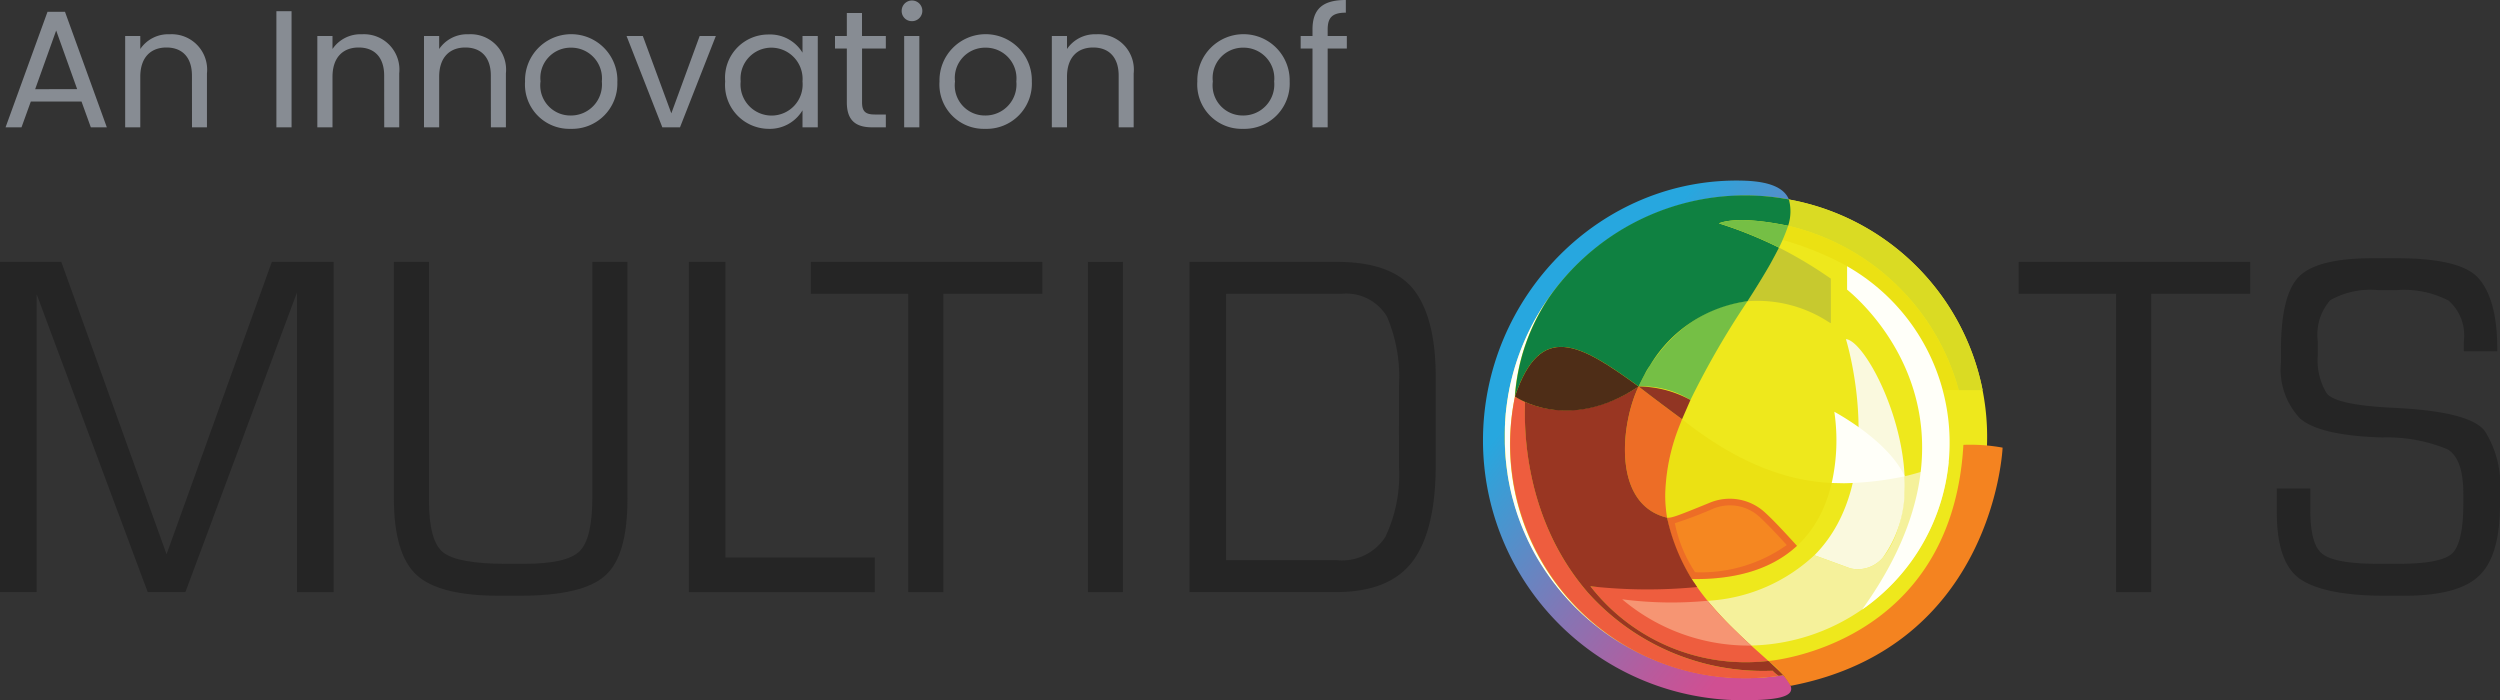 <?xml version="1.0" encoding="utf-8"?>
<svg xmlns="http://www.w3.org/2000/svg" xmlns:xlink="http://www.w3.org/1999/xlink" width="180" height="50.418" viewBox="0 0 180 50.418">
  <rect x="0" y="0" width="180" height="50.418" fill="#333333" stroke="none"/>
  <defs>
    <linearGradient id="linear-gradient" x1="1.097" y1="0.952" x2="0.28" y2="0.113" gradientUnits="objectBoundingBox">
      <stop offset="0.301" stop-color="#d04f92"/>
      <stop offset="0.397" stop-color="#bb599b"/>
      <stop offset="0.594" stop-color="#8774b3"/>
      <stop offset="0.872" stop-color="#34a0d8"/>
      <stop offset="0.914" stop-color="#27a7df"/>
    </linearGradient>
  </defs>
  <g id="Group_3129" data-name="Group 3129" transform="translate(18702 17172)">
    <g id="Group_1000" data-name="Group 1000" transform="translate(-18702 -17159)">
      <g id="Group_32" data-name="Group 32" transform="translate(0 5.592)">
        <path id="Path_125" data-name="Path 125" d="M148.409,435.316V413.739l-8.033,21.576h-2.715l-7.995-21.445v21.445h-2.64V411.539h4.412l7.58,21.051,7.58-21.051h4.451v23.777Z" transform="translate(-127.026 -411.276)" fill="#252525"/>
        <path id="Path_126" data-name="Path 126" d="M172.386,434.1q-1.58,1.477-6.171,1.477h-1.506q-4.327,0-5.945-1.51t-1.619-5.517V411.539h2.527v17.176q0,2.923,1.022,3.743,1.058.822,4.539.822h1.286q3.1,0,4.011-.92t.908-3.908V411.539h2.527v17.045Q173.967,432.688,172.386,434.1Z" transform="translate(-128.787 -411.276)" fill="#252525"/>
        <path id="Path_127" data-name="Path 127" d="M179.7,435.316V411.539h2.639V432.82h10.749v2.5Z" transform="translate(-130.105 -411.276)" fill="#252525"/>
        <path id="Path_128" data-name="Path 128" d="M198.571,413.838v21.478h-2.527V413.838h-7.014v-2.3H205.7v2.3Z" transform="translate(-130.651 -411.276)" fill="#252525"/>
        <path id="Path_129" data-name="Path 129" d="M210.218,435.316V411.539h2.526v23.777Z" transform="translate(-131.889 -411.276)" fill="#252525"/>
        <path id="Path_130" data-name="Path 130" d="M234.091,433.049q-1.659,2.267-5.581,2.266H217.988V411.539h10.6q3.96,0,5.544,2,1.585,2.037,1.584,6.306v6.338Q235.712,430.816,234.091,433.049Zm-1.018-12.643a11.039,11.039,0,0,0-.867-4.926,3.415,3.415,0,0,0-3.281-1.642h-8.3v19.178h7.957a3.72,3.72,0,0,0,3.507-1.674,10.376,10.376,0,0,0,.981-5.058Z" transform="translate(-132.344 -411.276)" fill="#252525"/>
        <path id="Path_131" data-name="Path 131" d="M290.934,413.838v21.478h-2.527V413.838h-7.014v-2.3h16.669v2.3Z" transform="translate(-136.05 -411.276)" fill="#252525"/>
        <path id="Path_132" data-name="Path 132" d="M315.734,434.085q-1.47,1.477-5.431,1.477h-1.358q-4.186,0-6-1.117t-1.811-4.893v-1.708h2.413v1.544q0,2.562.906,3.185.905.689,4,.69h1.433q3.092,0,3.884-.756.792-.788.793-3.58v-.722q0-2.5-1.132-3.185a11.322,11.322,0,0,0-4.677-.854q-4.488-.131-5.921-1.346a5.111,5.111,0,0,1-1.4-4.039v-.92q0-3.874,1.245-5.222,1.282-1.378,5.355-1.379h1.735q4.675,0,5.92,1.478,1.319,1.544,1.32,5.057v.165H314.6v-.723a3.332,3.332,0,0,0-1.094-2.923,6.95,6.95,0,0,0-3.772-.755h-1.281a5.9,5.9,0,0,0-3.47.722,3.763,3.763,0,0,0-.9,2.956v1.052a4.508,4.508,0,0,0,.641,2.692q.641.856,4.865,1.052,5.469.263,6.525,1.675a7.27,7.27,0,0,1,1.093,4.4v.853Q317.2,432.672,315.734,434.085Z" transform="translate(-137.204 -411.26)" fill="#252525"/>
      </g>
      <g id="Group_33" data-name="Group 33" transform="translate(106.775)">
        <path id="Path_133" data-name="Path 133" d="M259.138,405.327c10.263.255-5.586,12.3-5.586,22.633s15.913,14.779,5.586,14.779a18.711,18.711,0,0,1-18.707-18.706C240.431,413.705,248.873,405.067,259.138,405.327Z" transform="translate(-240.431 -405.321)" fill-rule="evenodd" fill="url(#linear-gradient)"/>
        <path id="Path_134" data-name="Path 134" d="M259.459,441.211a17.369,17.369,0,1,0-17.37-17.366A17.4,17.4,0,0,0,259.459,441.211Z" transform="translate(-240.528 -405.388)" fill="#eee81c" fill-rule="evenodd"/>
        <path id="Path_135" data-name="Path 135" d="M256.275,435.079a11.115,11.115,0,0,1-1.909-6.052,14.543,14.543,0,0,1,1.213-5.453c3.043,2.41,6.641,4.4,10.774,4.59C265.582,431.486,263.177,435.182,256.275,435.079Z" transform="translate(-241.246 -406.388)" fill="#ebe113" fill-rule="evenodd"/>
        <path id="Path_136" data-name="Path 136" d="M266.661,415.89c-.044-.02-.1-.049-.167-.089a9.375,9.375,0,0,0-5.837-1.492c.295-.486.609-.962.913-1.453.525-.854,1.016-1.714,1.355-2.41a30.879,30.879,0,0,1,3.735,2.239Z" transform="translate(-241.613 -405.62)" fill="#c7c92f" fill-rule="evenodd"/>
        <path id="Path_137" data-name="Path 137" d="M265.282,433.556l2.577.943a2.352,2.352,0,0,0,2.361-.791c1.816-2.267,1.549-5.837,1.549-5.837a18.472,18.472,0,0,0,3.183-1.054l0,0c-.024.231-.049.412-.078.643,0,.014-.006.025-.006.04h0a14.609,14.609,0,0,1-6.161,9.964h0a14.555,14.555,0,0,1-7.98,2.591,30.734,30.734,0,0,1-3.136-3.22,12.233,12.233,0,0,0,7.687-3.283Zm-7.888,3.028c-.035-.044-.069-.089-.1-.132h0C257.31,436.481,257.349,436.53,257.394,436.584Z" transform="translate(-241.417 -406.578)" fill="#f5f19b" fill-rule="evenodd"/>
        <path id="Path_138" data-name="Path 138" d="M254.512,431.022c.353.009.683-.108,3.063-1.08a3.743,3.743,0,0,1,3.995.711c.643.589,1.443,1.453,2.293,2.391-1.561,1.443-3.941,2.444-7.578,2.391A11.664,11.664,0,0,1,254.512,431.022Z" transform="translate(-241.254 -406.743)" fill="#ed6d26" fill-rule="evenodd"/>
        <path id="Path_139" data-name="Path 139" d="M262.259,441.093s13.2-1.026,14.038-15.561a12.873,12.873,0,0,1,2.822.2s-.584,14.347-15.265,17.15h0a6.184,6.184,0,0,0-1.595-1.786Z" transform="translate(-241.707 -406.502)" fill="#f48320" fill-rule="evenodd"/>
        <path id="Path_140" data-name="Path 140" d="M252.272,421.071c-1.257,2.592-1.964,8.481,2.052,9.449h0a9.969,9.969,0,0,1-.137-1.64,14.267,14.267,0,0,1,1.021-4.968l.192-.486S253.6,422.107,252.272,421.071Z" transform="translate(-241.066 -406.242)" fill="#ed6d26" fill-rule="evenodd"/>
        <path id="Path_141" data-name="Path 141" d="M256.063,421.661a6.449,6.449,0,0,0-3.73-.972v0c1.4-3.108,4.251-5.784,7.81-6.137,0,0,.019,0,.028,0A59.913,59.913,0,0,0,256.063,421.661Z" transform="translate(-241.127 -405.86)" fill="#75bf45" fill-rule="evenodd"/>
        <path id="Path_142" data-name="Path 142" d="M255.46,423.427s-1.8-1.32-3.127-2.356a7.793,7.793,0,0,1,3.73.972Z" transform="translate(-241.127 -406.242)" fill="#913523" fill-rule="evenodd"/>
        <path id="Path_143" data-name="Path 143" d="M256.112,436.069a50.132,50.132,0,0,1-7.465.265,14.188,14.188,0,0,0,12.816,5.375c-.982-.889-1.552-1.37-2.253-2.062-.246-.235-.486-.471-.712-.7-.4-.408-.765-.811-1.085-1.179A16.741,16.741,0,0,1,256.112,436.069Z" transform="translate(-240.911 -407.118)" fill="#ee5d3e" fill-rule="evenodd"/>
        <path id="Path_144" data-name="Path 144" d="M260.368,440.674a.183.183,0,0,1-.049-.044c-.344-.3-.633-.579-.967-.908-.246-.235-.486-.471-.712-.7-.4-.408-.765-.811-1.085-1.179-.157-.182-.265-.3-.339-.393a27.534,27.534,0,0,1-6.141-.108,14.113,14.113,0,0,0,9.125,3.333Z" transform="translate(-241.053 -407.193)" fill="#f69573" fill-rule="evenodd"/>
        <path id="Path_145" data-name="Path 145" d="M249.073,438.2a.115.115,0,0,0-.024-.021c-.093-.068-.186-.142-.28-.216a.35.35,0,0,1-.049-.039l-.28-.221c-.021-.02-.04-.035-.059-.054-.093-.074-.186-.153-.28-.232a.225.225,0,0,0-.035-.029c-.083-.078-.171-.152-.255-.231-.014-.015-.029-.024-.044-.04-.089-.078-.176-.162-.26-.245-.02-.02-.04-.035-.059-.055-.088-.083-.171-.167-.26-.25a.142.142,0,0,0-.04-.039c-.078-.084-.156-.162-.235-.246a.121.121,0,0,1-.034-.039c-.084-.084-.168-.172-.25-.261-.015-.02-.035-.04-.049-.058-.084-.088-.162-.182-.241-.27-.014-.015-.024-.029-.039-.044-.074-.088-.153-.177-.227-.265a.281.281,0,0,0-.024-.034c-.079-.093-.153-.186-.231-.284l-.044-.059c-.073-.093-.148-.186-.221-.285a.422.422,0,0,0-.039-.049c-.069-.1-.138-.191-.207-.289l-.014-.02c-.073-.1-.142-.206-.211-.3-.015-.02-.029-.044-.044-.064l-.2-.3a.413.413,0,0,1-.034-.058c-.069-.1-.138-.207-.2-.314v0c-.069-.108-.133-.217-.2-.329-.009-.014-.019-.034-.029-.054-.063-.108-.122-.211-.182-.319l-.029-.058c-.064-.113-.122-.226-.177-.339l0,0c-.059-.113-.113-.226-.167-.339-.009-.015-.02-.035-.029-.054-.055-.114-.1-.221-.153-.334-.01-.02-.02-.044-.029-.064-.055-.113-.1-.231-.153-.344l-.015-.029c-.043-.113-.088-.22-.132-.333-.01-.021-.015-.04-.024-.054-.044-.119-.089-.232-.133-.349-.006-.02-.015-.044-.025-.069-.04-.118-.084-.235-.123-.353a.37.37,0,0,1-.014-.039c-.035-.113-.074-.226-.108-.344,0-.015-.014-.034-.02-.049-.035-.118-.069-.235-.1-.359-.009-.024-.015-.049-.024-.073-.029-.118-.064-.241-.1-.362a.143.143,0,0,0-.01-.044c-.029-.119-.059-.236-.089-.359a.149.149,0,0,0-.009-.044c-.025-.118-.054-.241-.079-.368,0-.025-.009-.049-.014-.079l-.073-.367a.261.261,0,0,0-.01-.059c-.02-.118-.04-.241-.059-.363,0-.009,0-.024,0-.034-.019-.128-.04-.255-.054-.383a.4.4,0,0,1-.01-.073c-.014-.128-.029-.25-.043-.378,0-.024-.006-.05-.006-.069-.014-.128-.024-.25-.034-.379l0-.024c-.01-.133-.015-.26-.025-.393v-.073c-.01-.133-.015-.26-.015-.388a.361.361,0,0,1,0-.069c0-.137,0-.265,0-.4,0-.074,0-.148,0-.221v-.226a.337.337,0,0,0,0-.069c0-.073,0-.147,0-.216v-.01c0-.068.01-.137.01-.206a.386.386,0,0,0,0-.073c0-.054.009-.1.009-.157a.238.238,0,0,0,.006-.063c0-.07.009-.143.014-.217l0-.02c.006-.064.01-.133.015-.2,0-.02,0-.044.009-.069.006-.049.01-.1.015-.153,0-.02,0-.044.01-.069,0-.069.014-.137.024-.206a.082.082,0,0,1,.006-.039c0-.059.015-.118.019-.177l.01-.069c.01-.055.015-.108.024-.162,0-.014,0-.035.009-.055.01-.069.02-.137.035-.211,0-.009,0-.025,0-.039.01-.055.02-.114.03-.172,0-.02.009-.044.014-.063.01-.055.02-.109.03-.163l.009-.054c.014-.069.024-.137.04-.206a.16.16,0,0,0,.009-.039c.015-.055.025-.113.034-.168.006-.024.015-.049.02-.073.01-.049.02-.1.035-.147l.014-.059c.015-.069.03-.133.05-.2a.156.156,0,0,1,.009-.044c.014-.054.029-.108.044-.162l.014-.064c.015-.049.03-.1.044-.156.006-.015.01-.035.015-.05.02-.068.04-.138.059-.2a.142.142,0,0,1,.009-.044c.02-.054.035-.108.049-.157l.02-.064c.02-.054.034-.108.054-.162a.1.1,0,0,1,.01-.04c.024-.069.044-.132.069-.2l.015-.048c.019-.049.034-.1.054-.153l.02-.059c.019-.054.04-.1.058-.156.006-.015.01-.03.015-.04.024-.069.049-.133.073-.2a.151.151,0,0,0,.02-.054c.02-.044.04-.093.058-.138a.407.407,0,0,1,.025-.069c.02-.049.044-.1.063-.147l.015-.044c.03-.064.054-.122.084-.186a.263.263,0,0,1,.024-.059l.058-.132c.01-.025.02-.045.029-.064.021-.05.04-.093.064-.143.01-.02.02-.044.03-.063.024-.055.054-.113.078-.167l.029-.059c.02-.044.04-.084.064-.128l.029-.064c.03-.058.059-.113.088-.167l0-.014c.035-.064.064-.123.1-.186.009-.015.019-.035.029-.05a1.245,1.245,0,0,1,.069-.138.446.446,0,0,0,.029-.054c.035-.054.064-.113.1-.172l.015-.019a1.76,1.76,0,0,1,.093-.167.308.308,0,0,1,.035-.055c.02-.04.044-.078.068-.118.015-.025.025-.044.04-.069.034-.054.068-.113.1-.167l.015-.024c.034-.055.063-.1.1-.153a.387.387,0,0,1,.034-.054,1.211,1.211,0,0,1,.084-.128l.029-.043a2,2,0,0,1,.113-.172.234.234,0,0,0,.02-.035c.034-.044.069-.093.1-.137l.035-.05c.029-.044.058-.088.088-.127l.035-.05c.04-.054.084-.107.122-.167l.015-.014c.025-.04.054-.074.078-.113v0c-.064.083-.127.171-.191.255a14.588,14.588,0,0,0-2.538,7.255.318.318,0,0,0,.025-.069.422.422,0,0,0-.01.073h0a16.8,16.8,0,0,0,8.865,18.442A17.423,17.423,0,0,1,249.073,438.2Z" transform="translate(-240.528 -405.82)" fill="#fffff9" fill-rule="evenodd"/>
        <path id="Path_146" data-name="Path 146" d="M261.845,441.952a2.124,2.124,0,0,1-.437-.373,16.93,16.93,0,0,1-13.293-5.615c-5.041-5.817-4.506-13.047-4.545-13.734v0s-.633-.333-.717-.388a17.159,17.159,0,0,0-.347,3.456A16.892,16.892,0,0,0,259.3,442.124,18.22,18.22,0,0,0,261.845,441.952Z" transform="translate(-240.552 -406.286)" fill="#ee5d3e" fill-rule="evenodd"/>
        <path id="Path_147" data-name="Path 147" d="M257.86,430.4a3.15,3.15,0,0,1,3.347.594c.545.506,1.227,1.222,1.954,2.022a10.677,10.677,0,0,1-6.6,1.958,9.888,9.888,0,0,1-1.458-3.53A28.788,28.788,0,0,0,257.86,430.4Z" transform="translate(-241.289 -406.773)" fill="#f58721" fill-rule="evenodd"/>
        <path id="Path_148" data-name="Path 148" d="M263.815,406.765a17.392,17.392,0,0,1,13.955,13.729h-1.723a16.656,16.656,0,0,0-12.286-11.83A3.066,3.066,0,0,0,263.815,406.765Z" transform="translate(-241.795 -405.405)" fill="#dadb23" fill-rule="evenodd"/>
        <path id="Path_149" data-name="Path 149" d="M263.736,408.778a16.66,16.66,0,0,1,12.286,11.83h-1.149a14.637,14.637,0,0,0-7.152-9.066,22.681,22.681,0,0,0-4.373-1.747A8.56,8.56,0,0,0,263.736,408.778Z" transform="translate(-241.771 -405.523)" fill="#ebe113" fill-rule="evenodd"/>
        <path id="Path_150" data-name="Path 150" d="M259.618,414.076c.1-.153.987-1.526,1.625-2.65.289-.521.515-.953.643-1.208-.958-.48-1.772-.819-2.415-1.074-1.016-.4-1.635-.58-1.909-.677.378-.148,1.63-.507,4.982.176a3.271,3.271,0,0,0,.055-1.895,17.216,17.216,0,0,0-17.185,6.935,14.588,14.588,0,0,0-2.538,7.255c1.846-5.492,4.713-3.764,8.905-.726h0l0-.006c.142-.309.295-.608.457-.908a4.162,4.162,0,0,1,.353-.584v0A9.653,9.653,0,0,1,259.618,414.076Z" transform="translate(-240.574 -405.387)" fill="#0f8141" fill-rule="evenodd"/>
        <path id="Path_151" data-name="Path 151" d="M243.637,422.185v-.009s0,0,.009,0c1.335.6,4.389,1.369,8.178-1.109-1.257,2.592-1.964,8.481,2.052,9.449h0a13.731,13.731,0,0,0,2.16,4.993,37.465,37.465,0,0,1-7.682-.055h0a14.188,14.188,0,0,0,12.816,5.375l.007.006c.1.084.831.757,1.058,1.02l-.324.049a2.152,2.152,0,0,1-.437-.368,16.945,16.945,0,0,1-13.293-5.615C243.136,430.1,243.661,422.867,243.637,422.185Z" transform="translate(-240.618 -406.242)" fill="#993622" fill-rule="evenodd"/>
        <path id="Path_152" data-name="Path 152" d="M268.275,413.558c1.325,1.085,10.774,9.552,1.079,23.036.044-.031.066-.043.114-.078a14.615,14.615,0,0,0-1.193-24.641Z" transform="translate(-242.059 -405.704)" fill="#fffff9" fill-rule="evenodd"/>
        <path id="Path_153" data-name="Path 153" d="M262.8,410.328c-.958-.48-1.772-.819-2.415-1.074-1.016-.4-1.635-.58-1.909-.677.378-.148,1.616-.524,4.982.176A12.723,12.723,0,0,1,262.8,410.328Z" transform="translate(-241.486 -405.497)" fill="#75bf45" fill-rule="evenodd"/>
        <path id="Path_154" data-name="Path 154" d="M268.045,417.448c1.326.1,4.457,5.886,4.227,11.029a8.4,8.4,0,0,1-1.556,4.682,2.352,2.352,0,0,1-2.36.791l-.319-.118-2.258-.825C271.192,427.549,268.045,417.448,268.045,417.448Z" transform="translate(-241.913 -406.03)" fill="#faf9de" fill-rule="evenodd"/>
        <path id="Path_155" data-name="Path 155" d="M267.1,428.129h0l.883.019a22.909,22.909,0,0,0,4.369-.5h0c-1.168-2.538-4.855-4.526-5.065-4.648A14.114,14.114,0,0,1,267.1,428.129Z" transform="translate(-241.99 -406.354)" fill="#fffff9" fill-rule="evenodd"/>
        <path id="Path_156" data-name="Path 156" d="M242.875,421.615s3.8,2.7,8.905-.721C247.588,417.851,244.721,416.123,242.875,421.615Z" transform="translate(-240.574 -406.065)" fill="#4e2d17" fill-rule="evenodd"/>
      </g>
    </g>
    <path id="Path_10782" data-name="Path 10782" d="M6.54,13H7.692L4.68,4.684H3.42L.4,13H1.548l.672-1.86H5.868Zm-.984-2.748H2.532L4.044,6.028ZM13.824,13H14.9V9.124A2.551,2.551,0,0,0,12.216,6.3,2.429,2.429,0,0,0,10.1,7.36V6.424H9.012V13H10.1V9.364c0-1.416.768-2.112,1.884-2.112s1.836.684,1.836,2.028ZM19.9,13h1.092V4.636H19.9Zm7.764,0h1.08V9.124A2.551,2.551,0,0,0,26.052,6.3,2.429,2.429,0,0,0,23.94,7.36V6.424H22.848V13H23.94V9.364c0-1.416.768-2.112,1.884-2.112s1.836.684,1.836,2.028Zm7.68,0h1.08V9.124A2.551,2.551,0,0,0,33.732,6.3,2.429,2.429,0,0,0,31.62,7.36V6.424H30.528V13H31.62V9.364c0-1.416.768-2.112,1.884-2.112s1.836.684,1.836,2.028Zm9.108-3.3a3.325,3.325,0,1,0-6.648,0,3.192,3.192,0,0,0,3.276,3.408A3.261,3.261,0,0,0,44.448,9.7Zm-5.532,0a2.18,2.18,0,0,1,2.2-2.436A2.209,2.209,0,0,1,43.332,9.7a2.232,2.232,0,0,1-2.256,2.448A2.166,2.166,0,0,1,38.916,9.7Zm6.192-3.276L47.688,13H48.96l2.58-6.576H50.376l-2.04,5.568L46.284,6.424Zm7.1,3.264a3.163,3.163,0,0,0,3.108,3.42,2.746,2.746,0,0,0,2.46-1.332V13h1.1V6.424h-1.1v1.2a2.729,2.729,0,0,0-2.448-1.308A3.116,3.116,0,0,0,52.212,9.688ZM57.78,9.7a2.237,2.237,0,1,1-4.452-.012,2.22,2.22,0,0,1,2.22-2.424A2.253,2.253,0,0,1,57.78,9.7Zm3.192,1.5c0,1.32.66,1.8,1.824,1.8h.984v-.924h-.8c-.672,0-.912-.228-.912-.876V7.324H63.78v-.9H62.064V4.768H60.972V6.424H60.12v.9h.852ZM65.1,13h1.092V6.424H65.1Zm.564-7.644a.744.744,0,1,0-.744-.744A.728.728,0,0,0,65.664,5.356ZM74.292,9.7a3.325,3.325,0,1,0-6.648,0,3.192,3.192,0,0,0,3.276,3.408A3.261,3.261,0,0,0,74.292,9.7Zm-5.532,0a2.18,2.18,0,0,1,2.2-2.436A2.209,2.209,0,0,1,73.176,9.7a2.232,2.232,0,0,1-2.256,2.448A2.166,2.166,0,0,1,68.76,9.7ZM80.544,13h1.08V9.124A2.551,2.551,0,0,0,78.936,6.3,2.429,2.429,0,0,0,76.824,7.36V6.424H75.732V13h1.092V9.364c0-1.416.768-2.112,1.884-2.112s1.836.684,1.836,2.028ZM92.856,9.7a3.325,3.325,0,1,0-6.648,0,3.192,3.192,0,0,0,3.276,3.408A3.261,3.261,0,0,0,92.856,9.7Zm-5.532,0a2.18,2.18,0,0,1,2.2-2.436A2.209,2.209,0,0,1,91.74,9.7a2.232,2.232,0,0,1-2.256,2.448A2.166,2.166,0,0,1,87.324,9.7ZM94.5,13h1.092V7.324h1.38v-.9h-1.38V5.956c0-.852.324-1.212,1.308-1.212V3.832c-1.68,0-2.4.66-2.4,2.124v.468h-.852v.9H94.5Z" transform="translate(-18702 -17175.832)" fill="#878c93"/>
  </g>
</svg>
